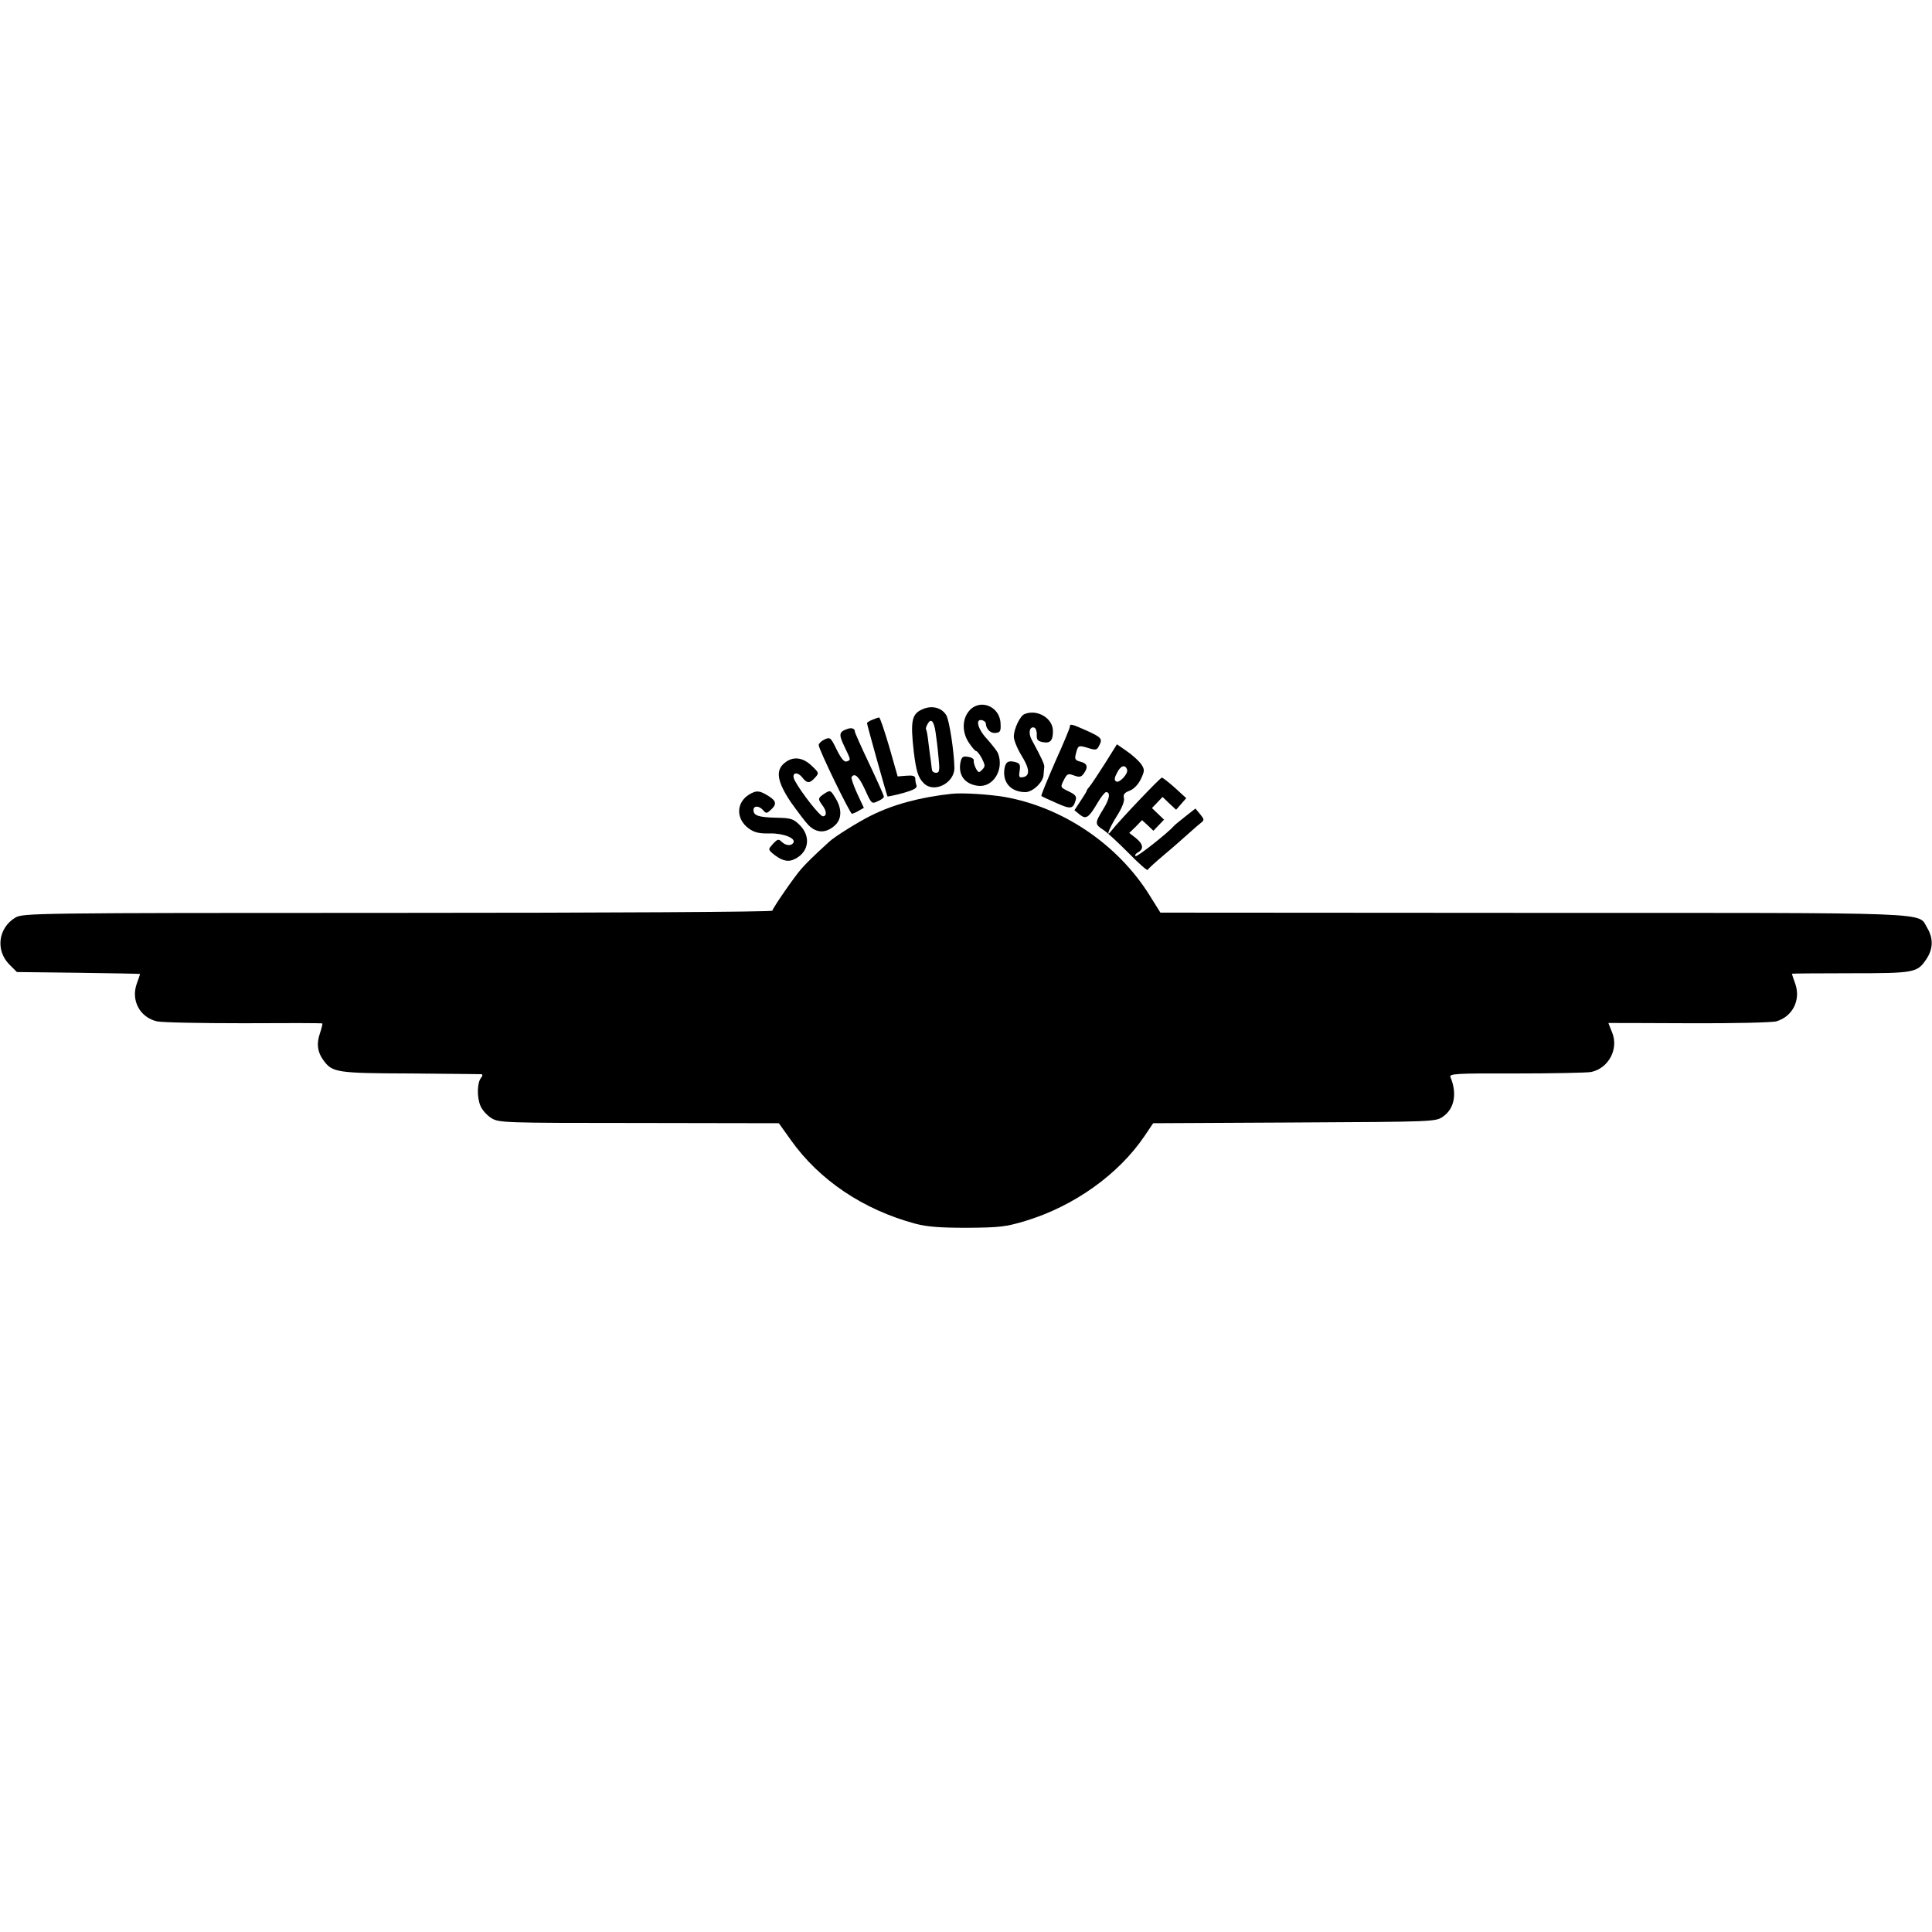 <?xml version="1.0" standalone="no"?>
<!DOCTYPE svg PUBLIC "-//W3C//DTD SVG 20010904//EN"
 "http://www.w3.org/TR/2001/REC-SVG-20010904/DTD/svg10.dtd">
<svg version="1.0" xmlns="http://www.w3.org/2000/svg"
 width="800pt" height="800pt" viewBox="0 0 800 800"
 preserveAspectRatio="xMidYMid meet">
<g transform="translate(0,800) scale(0.1,-0.1)"
fill="#000000" stroke="none">
<path d="M3822 5064 c-47 -19 -53 -48 -38 -179 10 -80 18 -105 41 -128 42 -43
127 0 127 63 -1 65 -21 199 -34 219 -19 31 -59 41 -96 25z m52 -96 c3 -20 9
-66 12 -102 6 -57 4 -66 -10 -66 -9 0 -17 6 -17 13 -1 6 -3 21 -4 32 -2 11 -6
45 -10 75 -3 30 -8 57 -10 59 -3 2 0 13 6 23 14 26 26 13 33 -34z"/>
<path d="M4011 5054 c-28 -35 -27 -89 2 -131 12 -18 25 -33 29 -33 4 0 15 -14
24 -31 14 -28 14 -33 1 -46 -13 -14 -16 -13 -26 5 -6 12 -10 26 -9 33 2 6 -9
13 -23 15 -22 4 -27 0 -32 -23 -10 -53 18 -90 73 -97 64 -7 109 69 82 136 -4
9 -24 34 -44 57 -39 41 -51 85 -22 79 8 -2 15 -7 16 -13 1 -24 19 -42 40 -40
20 2 23 7 21 41 -4 72 -89 103 -132 48z"/>
<path d="M4242 5043 c-18 -7 -43 -60 -44 -91 -1 -15 14 -51 31 -79 35 -56 37
-86 7 -91 -16 -3 -18 1 -14 26 4 26 1 32 -20 37 -28 7 -39 -1 -43 -30 -8 -56
28 -95 87 -95 30 0 73 41 75 70 1 11 2 26 3 33 2 11 -10 36 -52 114 -15 27 -9
57 11 50 6 -2 11 -16 10 -30 -1 -20 4 -26 25 -30 31 -6 42 6 42 46 0 53 -65
92 -118 70z"/>
<path d="M3613 5020 c-13 -5 -23 -12 -23 -14 0 -7 82 -300 85 -304 1 -1 30 5
64 14 45 13 60 21 56 32 -3 7 -5 20 -5 28 0 11 -10 14 -36 12 l-37 -3 -35 123
c-20 67 -38 122 -42 121 -3 0 -15 -4 -27 -9z"/>
<path d="M4430 4991 c0 -6 -27 -71 -61 -146 -33 -76 -59 -139 -57 -141 2 -2
30 -15 62 -29 60 -27 69 -25 80 11 5 16 -1 24 -29 37 -35 17 -35 17 -20 47 14
27 18 28 42 19 22 -8 30 -7 40 7 20 27 16 43 -13 50 -22 6 -25 10 -19 33 9 35
10 36 50 24 31 -10 37 -9 45 7 17 31 12 36 -49 64 -65 29 -71 30 -71 17z"/>
<path d="M3510 4982 c-36 -12 -38 -22 -14 -72 28 -59 28 -56 10 -63 -10 -4
-23 12 -41 48 -25 51 -27 54 -51 43 -13 -6 -24 -17 -24 -23 0 -18 130 -285
138 -285 4 1 17 6 28 13 l21 12 -28 60 c-15 33 -25 63 -23 67 13 20 31 2 56
-52 26 -58 28 -60 52 -48 15 6 26 15 26 19 0 5 -27 65 -60 135 -33 69 -60 130
-60 134 0 13 -13 18 -30 12z"/>
<path d="M4575 4838 c-28 -44 -56 -86 -62 -93 -7 -8 -13 -16 -13 -19 0 -3 -12
-22 -26 -43 l-25 -38 22 -18 c26 -21 37 -14 74 49 14 24 30 44 35 44 19 0 15
-28 -12 -71 -35 -57 -35 -62 0 -85 15 -9 62 -53 104 -95 42 -43 78 -75 80 -71
2 4 32 32 68 62 36 30 81 70 101 88 20 18 44 39 52 45 14 11 14 14 -3 35 l-20
24 -42 -33 c-24 -19 -45 -36 -48 -40 -22 -26 -153 -130 -158 -124 -4 3 1 11
11 16 24 14 21 34 -10 59 l-27 21 27 26 26 27 24 -22 23 -22 22 23 22 23 -25
24 -25 24 22 23 22 23 28 -27 28 -26 21 24 21 24 -47 43 c-26 23 -50 42 -54
42 -7 0 -180 -182 -208 -219 -27 -35 -11 8 21 59 22 34 33 63 30 75 -4 15 2
23 24 31 17 7 35 25 46 48 16 34 16 39 2 61 -9 13 -35 37 -58 53 l-43 30 -50
-80z m92 -25 c6 -16 -32 -57 -45 -49 -9 5 -8 15 4 37 14 29 34 35 41 12z"/>
<path d="M3249 4841 c-39 -31 -31 -78 26 -163 28 -39 60 -82 73 -95 34 -34 73
-34 110 0 28 26 29 69 1 113 -20 33 -21 33 -45 18 -28 -19 -28 -22 -9 -48 19
-25 19 -46 2 -46 -12 0 -90 99 -116 148 -16 30 7 41 30 14 21 -27 31 -27 54
-2 17 19 17 20 -15 50 -37 35 -77 39 -111 11z"/>
<path d="M3102 4710 c-55 -34 -55 -102 -1 -141 24 -17 44 -21 87 -20 56 1 109
-20 97 -39 -9 -14 -31 -12 -48 4 -13 13 -17 12 -36 -8 -20 -22 -20 -23 -4 -38
34 -29 61 -38 85 -29 65 25 80 94 30 144 -27 27 -37 30 -99 31 -73 2 -93 9
-93 32 0 19 24 18 40 -1 12 -14 15 -14 31 1 25 22 24 36 -3 54 -41 27 -55 29
-86 10z"/>
<path d="M3940 4713 c-129 -14 -242 -44 -335 -91 -49 -24 -150 -87 -171 -107
-69 -63 -93 -87 -117 -114 -28 -32 -114 -156 -119 -172 -2 -5 -681 -9 -1553
-9 -1517 0 -1551 -1 -1582 -20 -71 -43 -82 -136 -24 -194 l31 -31 255 -3 c140
-2 255 -4 255 -5 0 -1 -6 -20 -14 -41 -24 -69 13 -138 83 -155 20 -5 182 -8
359 -8 178 1 325 1 327 -1 1 -1 -3 -19 -10 -40 -15 -43 -11 -78 14 -112 37
-51 54 -54 361 -55 157 -1 289 -3 294 -3 5 -1 4 -8 -2 -15 -16 -19 -18 -79 -3
-115 7 -18 28 -41 46 -52 31 -19 49 -20 611 -20 l579 -1 50 -70 c117 -165 299
-288 515 -346 49 -13 102 -17 215 -17 134 1 160 4 240 28 202 61 387 193 495
353 l35 52 585 3 c583 3 585 3 616 25 47 33 58 96 30 163 -6 14 25 16 271 15
153 0 293 3 311 6 73 15 116 96 87 165 -8 20 -15 37 -15 38 0 0 150 0 332 -1
186 -1 347 3 364 8 67 20 101 88 78 155 -8 21 -14 40 -14 42 0 1 109 2 243 2
266 0 276 2 314 59 28 42 29 86 3 129 -40 66 66 62 -1632 62 l-1543 1 -45 72
c-131 210 -358 364 -600 407 -66 11 -174 18 -220 13z"/>
</g>
</svg>
